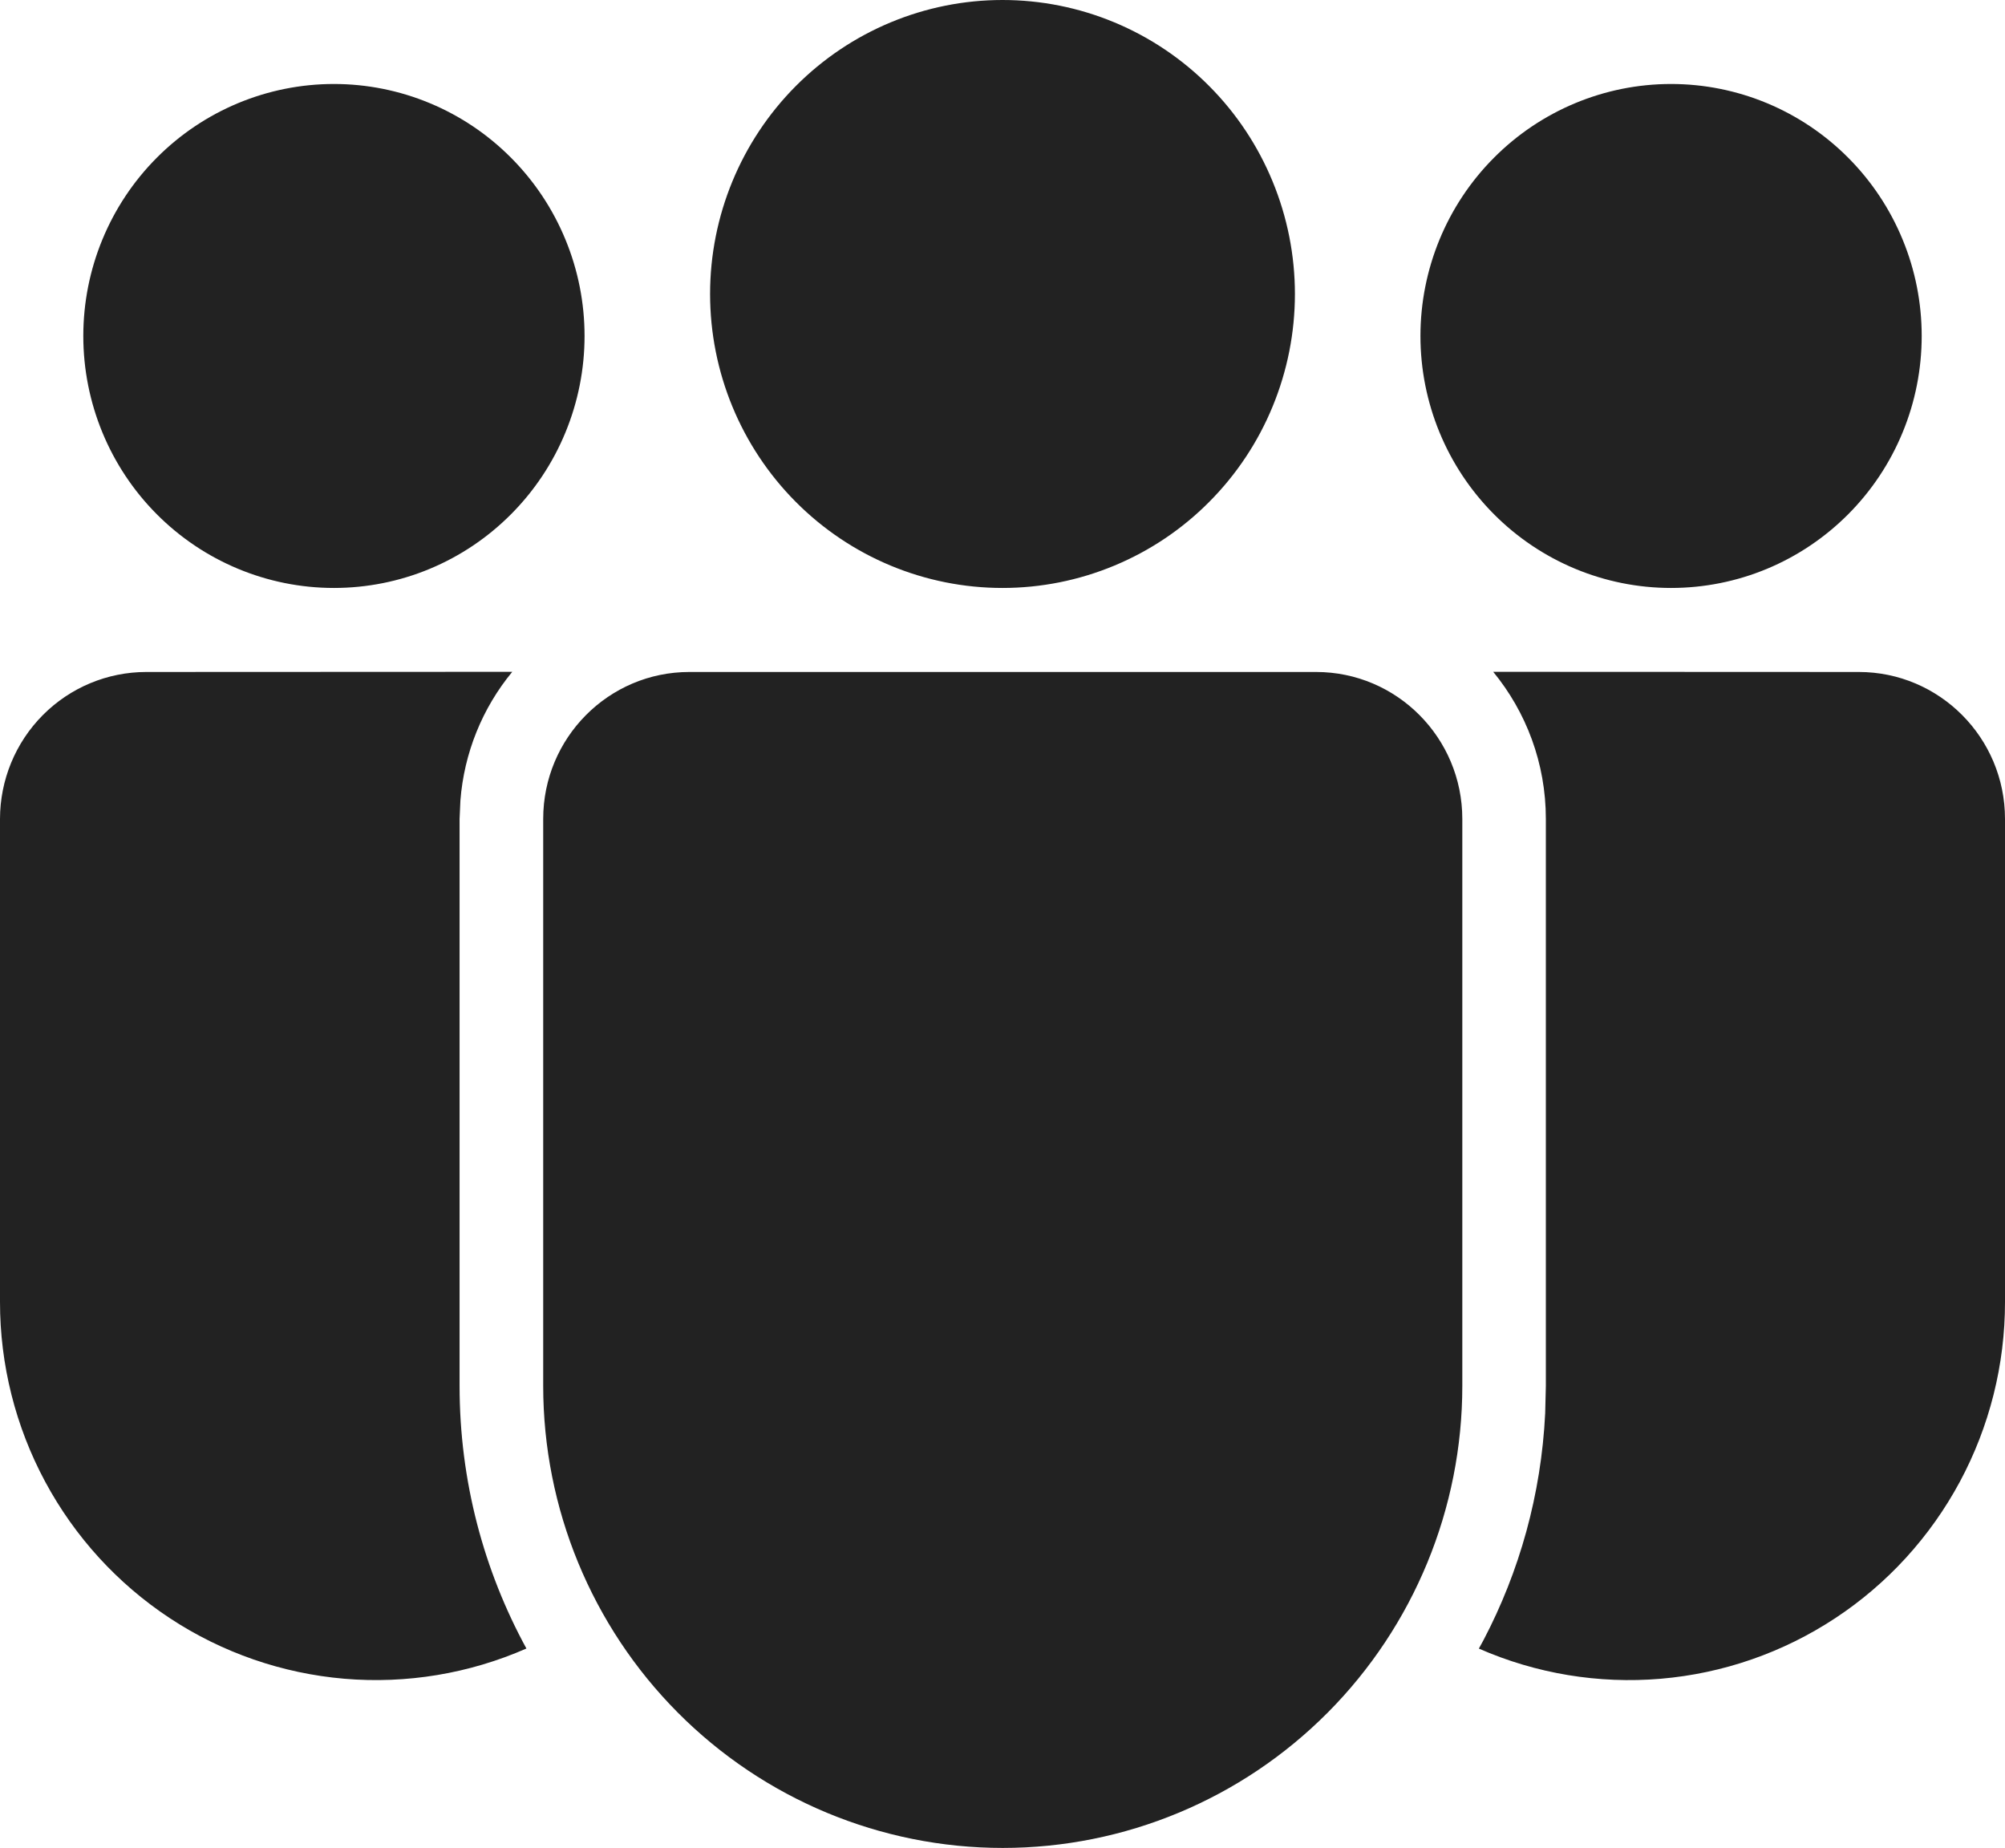 <svg width="51" height="47" viewBox="0 0 51 47" fill="none" xmlns="http://www.w3.org/2000/svg">
<path d="M33.477 17.091C35.53 17.091 37.196 18.766 37.196 20.829V35.248C37.196 38.365 35.964 41.354 33.772 43.558C31.58 45.762 28.607 47 25.506 47C22.406 47 19.433 45.762 17.241 43.558C15.048 41.354 13.817 38.365 13.817 35.248V20.829C13.817 18.766 15.481 17.091 17.535 17.091H33.477ZM3.719 17.091L13.03 17.087C12.265 18.014 11.804 19.158 11.711 20.36L11.69 20.829V35.248C11.69 37.668 12.308 39.946 13.39 41.928C11.934 42.567 10.343 42.831 8.76 42.697C7.177 42.562 5.653 42.034 4.324 41.159C2.995 40.284 1.904 39.09 1.149 37.685C0.394 36.28 -0.001 34.708 5.97618e-07 33.111V20.829C0.001 19.838 0.393 18.887 1.091 18.186C1.788 17.485 2.734 17.091 3.721 17.091H3.719ZM37.982 17.087L47.281 17.091C49.334 17.091 51 18.766 51 20.829V33.114C51.001 34.71 50.606 36.281 49.852 37.686C49.097 39.09 48.007 40.284 46.679 41.158C45.351 42.033 43.827 42.562 42.245 42.697C40.663 42.832 39.072 42.568 37.617 41.93L37.736 41.712C38.647 39.976 39.202 38.019 39.304 35.944L39.321 35.248V20.829C39.321 19.407 38.817 18.104 37.982 17.087ZM25.5 0C26.477 -2.06926e-08 27.444 0.193 28.346 0.569C29.249 0.945 30.069 1.496 30.759 2.19C31.45 2.884 31.998 3.709 32.371 4.616C32.745 5.523 32.938 6.495 32.938 7.477C32.938 8.459 32.745 9.432 32.371 10.339C31.998 11.246 31.45 12.07 30.759 12.764C30.069 13.459 29.249 14.01 28.346 14.385C27.444 14.761 26.477 14.954 25.5 14.954C23.527 14.954 21.636 14.167 20.241 12.764C18.846 11.362 18.062 9.46 18.062 7.477C18.062 5.494 18.846 3.592 20.241 2.19C21.636 0.788 23.527 4.17906e-08 25.5 0ZM42.506 2.136C43.344 2.136 44.172 2.302 44.946 2.624C45.719 2.946 46.422 3.418 47.014 4.014C47.606 4.609 48.076 5.315 48.396 6.093C48.717 6.87 48.881 7.704 48.881 8.545C48.881 9.387 48.717 10.22 48.396 10.998C48.076 11.776 47.606 12.482 47.014 13.077C46.422 13.672 45.719 14.145 44.946 14.467C44.172 14.789 43.344 14.954 42.506 14.954C40.816 14.954 39.194 14.279 37.999 13.077C36.803 11.875 36.131 10.245 36.131 8.545C36.131 6.846 36.803 5.215 37.999 4.014C39.194 2.812 40.816 2.136 42.506 2.136ZM8.494 2.136C9.331 2.136 10.16 2.302 10.933 2.624C11.707 2.946 12.409 3.418 13.001 4.014C13.593 4.609 14.063 5.315 14.383 6.093C14.704 6.87 14.869 7.704 14.869 8.545C14.869 9.387 14.704 10.22 14.383 10.998C14.063 11.776 13.593 12.482 13.001 13.077C12.409 13.672 11.707 14.145 10.933 14.467C10.16 14.789 9.331 14.954 8.494 14.954C6.803 14.954 5.181 14.279 3.986 13.077C2.79 11.875 2.119 10.245 2.119 8.545C2.119 6.846 2.79 5.215 3.986 4.014C5.181 2.812 6.803 2.136 8.494 2.136Z" fill="#222222"/>
</svg>
